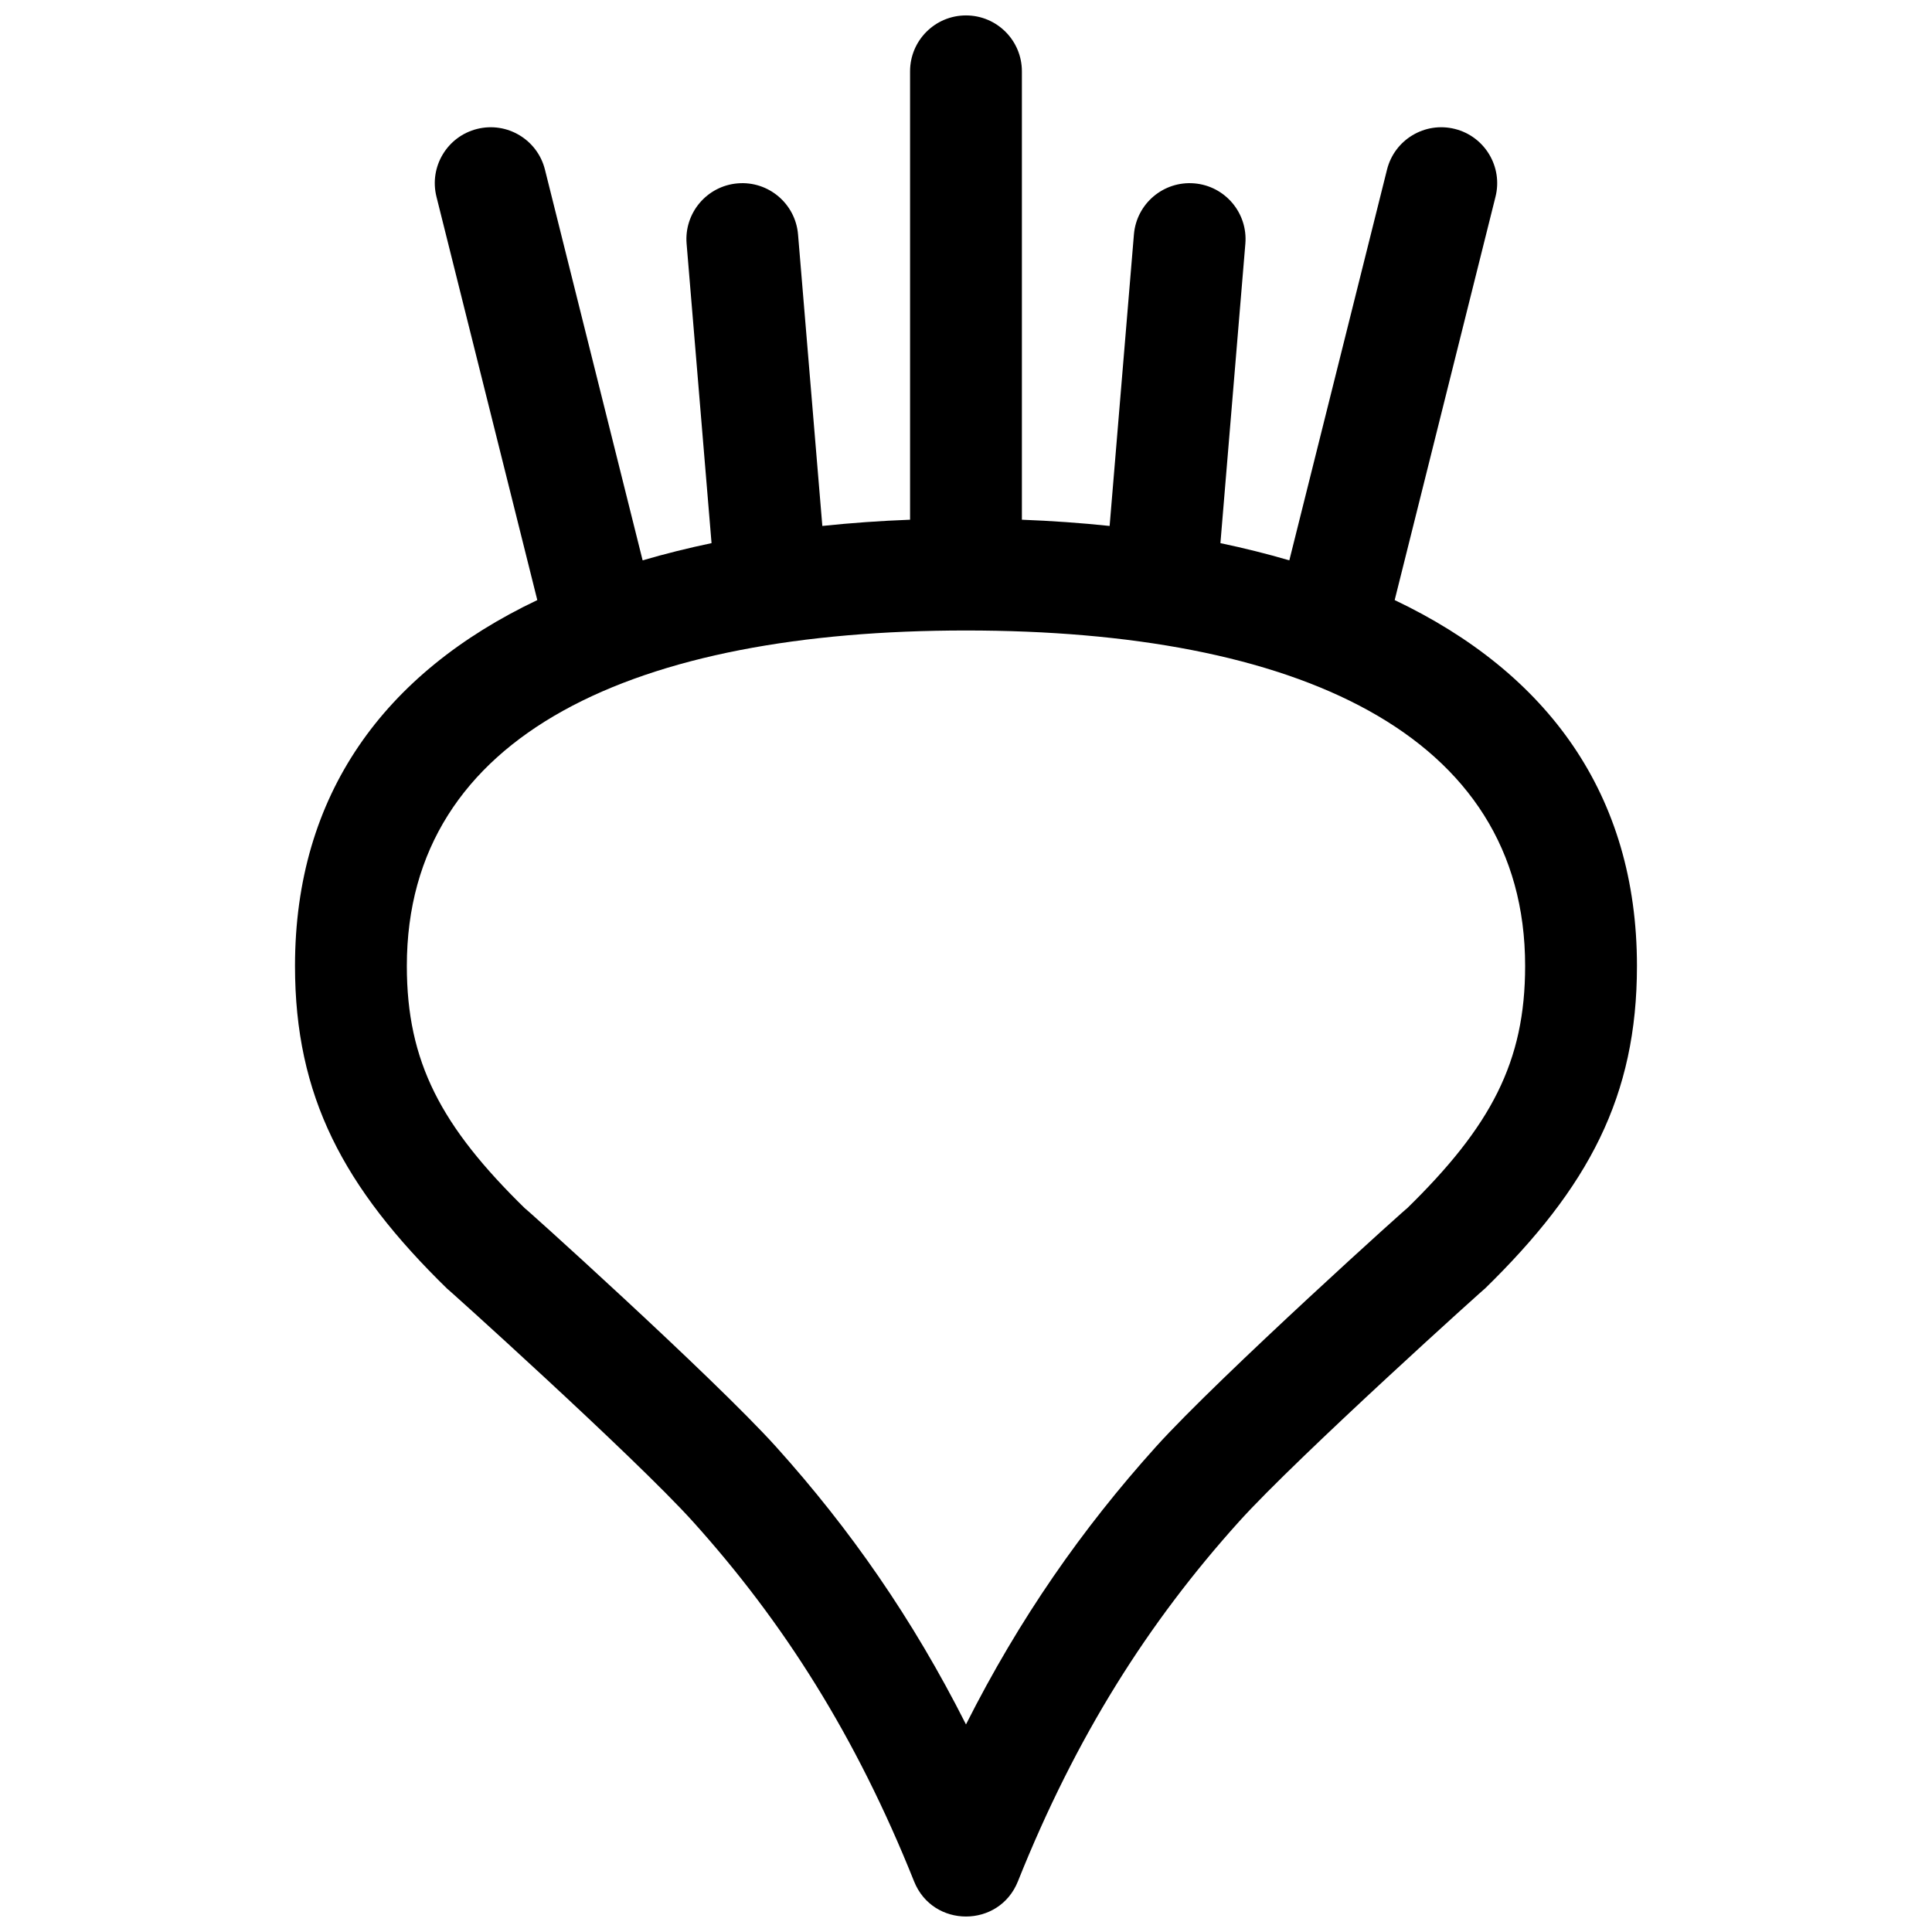 <?xml version="1.0" encoding="UTF-8"?>
<!-- Uploaded to: SVG Repo, www.svgrepo.com, Generator: SVG Repo Mixer Tools -->
<svg width="800px" height="800px" version="1.1" viewBox="144 144 512 512" xmlns="http://www.w3.org/2000/svg">
 <defs>
  <clipPath id="a">
   <path d="m222 148.09h356v503.81h-356z"/>
  </clipPath>
 </defs>
 <g clip-path="url(#a)">
  <path d="m385.18 281.73c-0.004-0.094-0.004-0.188-0.004-0.277v-118.55c0-8.184 6.637-14.816 14.82-14.816s14.816 6.633 14.816 14.816v118.55c0 0.09 0 0.184-0.004 0.277 7.844 0.301 15.613 0.848 23.254 1.652l6.438-77.25c0.68-8.156 7.84-14.219 15.996-13.539 8.156 0.68 14.215 7.844 13.535 16l-6.609 79.344c6.242 1.309 12.34 2.828 18.262 4.562l25.887-103.55c1.984-7.938 10.031-12.766 17.969-10.781 7.941 1.984 12.77 10.031 10.785 17.969l-26.723 106.89c40.566 19.305 64.207 51.523 64.207 96.969 0 34.457-12.734 58.617-40.414 85.621 2.031-1.984-49.629 44.512-65.043 61.629-24.062 26.711-43.199 56.84-58.598 95.34-4.969 12.418-22.551 12.418-27.516 0-15.402-38.5-34.539-68.629-58.602-95.34-15.414-17.117-67.074-63.613-65.043-61.629-27.68-27.004-40.414-51.164-40.414-85.621 0-45.445 23.641-77.664 64.211-96.969l-26.723-106.89c-1.984-7.938 2.84-15.984 10.781-17.969 7.938-1.984 15.984 2.844 17.969 10.781l25.887 103.55c5.922-1.734 12.02-3.254 18.262-4.562l-6.609-79.344c-0.68-8.156 5.379-15.32 13.535-16 8.156-0.68 15.316 5.383 15.996 13.539l6.438 77.25c7.641-0.805 15.41-1.352 23.254-1.652zm-35.52 245.68c19.574 21.734 36.211 45.594 50.336 73.582 14.121-27.988 30.758-51.848 50.336-73.582 16.652-18.488 69.379-65.945 66.367-63.008 22.453-21.902 31.477-39.016 31.477-64.406 0-61.801-60.996-88.91-148.18-88.91-87.188 0-148.18 27.109-148.18 88.91 0 25.391 9.02 42.504 31.473 64.406-3.012-2.938 49.715 44.52 66.371 63.008z"/>
 </g>
</svg>